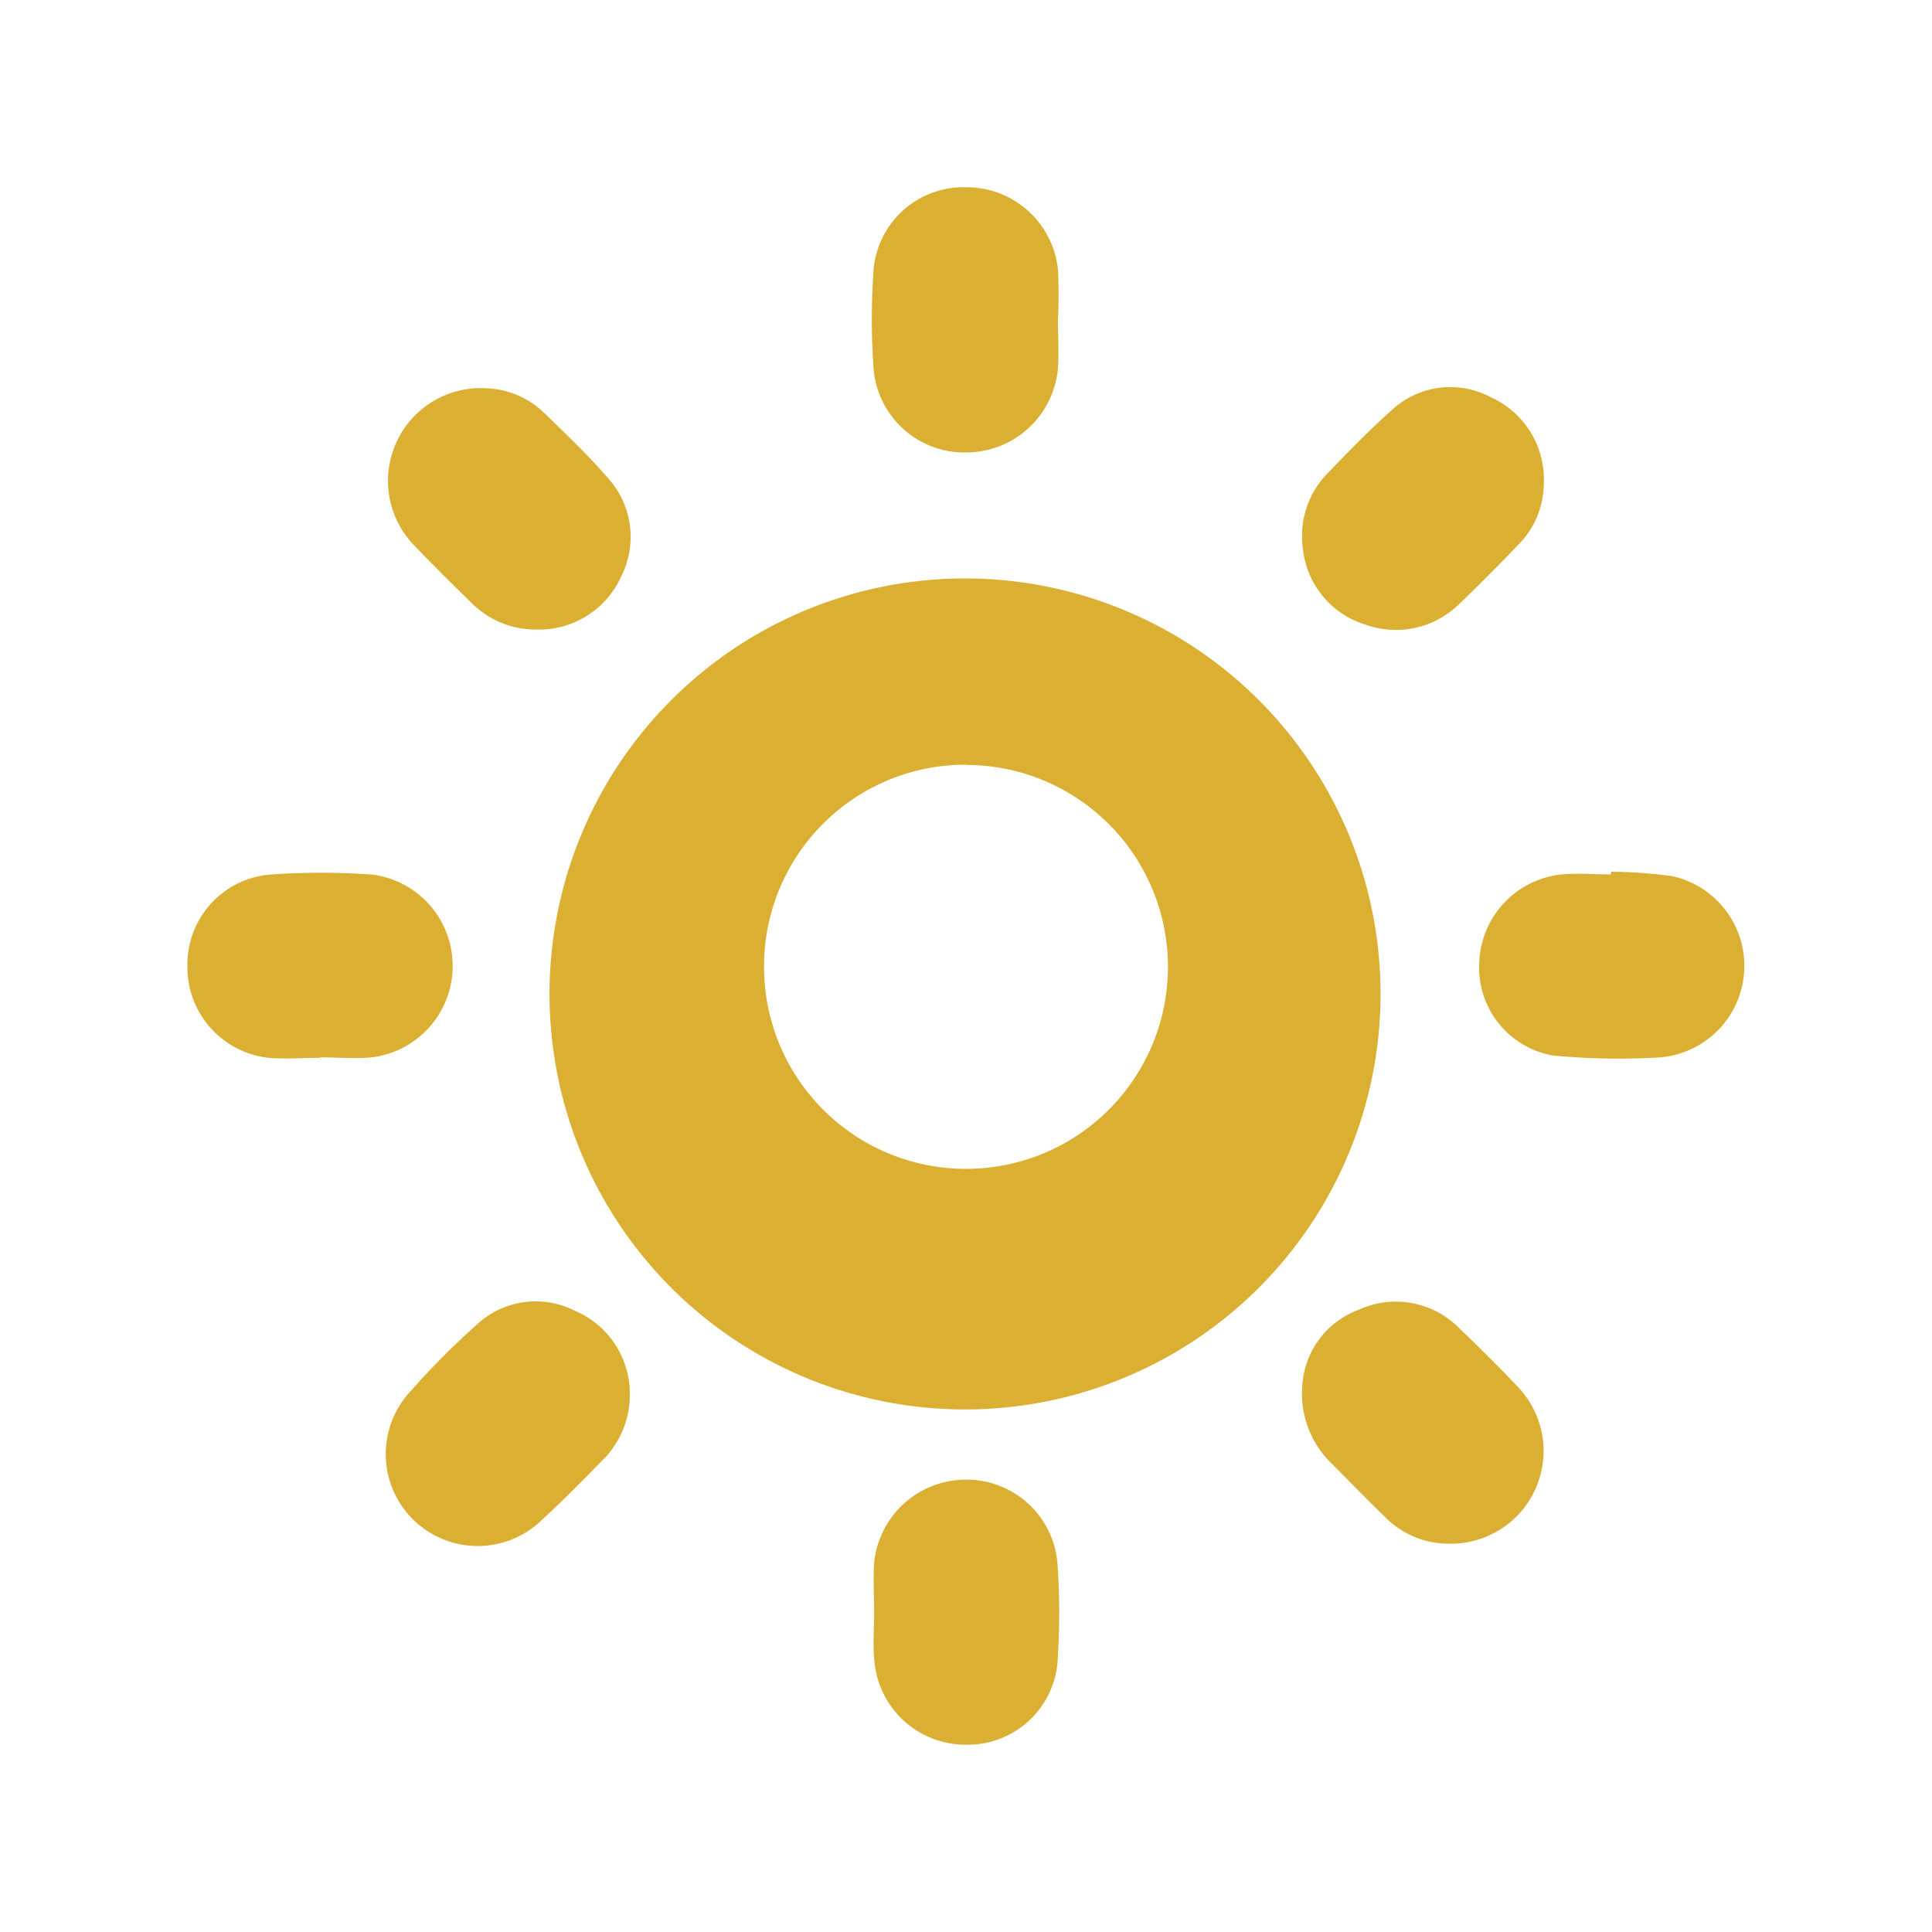 <svg xmlns="http://www.w3.org/2000/svg" viewBox="0 0 150 150"><title>CustomLighting</title><path d="M75,44.91a32.26,32.26,0,1,1-.15,0Zm0,14.46A15.65,15.65,0,0,0,59.32,74.92v.15A15.68,15.68,0,1,0,75.06,59.39Z" fill="#dbaf31"/><path d="M82.14,24.82c0,1.25.08,2.51,0,3.75A7.16,7.16,0,0,1,75,35.13a7.08,7.08,0,0,1-7.17-6.43,53.71,53.71,0,0,1,0-7.82A7,7,0,0,1,75,14.54a7.12,7.12,0,0,1,7.14,6.4A38.63,38.63,0,0,1,82.14,24.82Z" fill="#dbaf31"/><path d="M24.86,82.13c-1.34,0-2.69.11-4,0A7.08,7.08,0,0,1,14.55,75a7,7,0,0,1,6.31-7.09,54.75,54.75,0,0,1,8.1,0,7.15,7.15,0,0,1-.08,14.18c-1.33.13-2.67,0-4,0Z" fill="#dbaf31"/><path d="M67.87,125.14c0-1.27-.09-2.55,0-3.82A7.16,7.16,0,0,1,75,114.88a7.08,7.08,0,0,1,7.1,6.48,55.82,55.82,0,0,1,0,7.76A7,7,0,0,1,75,135.46a7.11,7.11,0,0,1-7.1-6.37C67.75,127.79,67.87,126.46,67.87,125.14Z" fill="#dbaf31"/><path d="M125.09,67.68a38.84,38.84,0,0,1,4.72.34,7.13,7.13,0,0,1-1,14.08,53.73,53.73,0,0,1-8.22-.15,6.92,6.92,0,0,1-5.74-7.22,7.13,7.13,0,0,1,6.39-6.84c1.27-.11,2.55,0,3.82,0Z" fill="#dbaf31"/><path d="M41.67,48.88a7.06,7.06,0,0,1-5.2-2.21c-1.42-1.38-2.85-2.8-4.24-4.25a7.2,7.2,0,0,1,5.43-12.28,6.82,6.82,0,0,1,4.6,1.93c1.67,1.62,3.37,3.23,4.9,5a6.8,6.8,0,0,1,1.09,7.64A7,7,0,0,1,41.67,48.88Z" fill="#dbaf31"/><path d="M101.11,107.58a6.71,6.71,0,0,1,4.38-5.89,6.9,6.9,0,0,1,7.91,1.54q2.26,2.14,4.43,4.43a7.2,7.2,0,0,1-5.42,12.19,6.88,6.88,0,0,1-4.8-2c-1.52-1.46-3-3-4.48-4.48A7.55,7.55,0,0,1,101.11,107.58Z" fill="#dbaf31"/><path d="M101.09,41.69a6.94,6.94,0,0,1,2.1-5.06c1.55-1.62,3.11-3.22,4.79-4.72a6.67,6.67,0,0,1,7.74-1.08,7,7,0,0,1,4.14,6.73,6.77,6.77,0,0,1-2,4.75c-1.47,1.54-3,3.08-4.51,4.53A7,7,0,0,1,106,48.49a6.91,6.91,0,0,1-4.81-5.61A9.55,9.55,0,0,1,101.09,41.69Z" fill="#dbaf31"/><path d="M48.9,108.3a7.14,7.14,0,0,1-2.24,5.19c-1.49,1.53-3,3.06-4.56,4.49A7.14,7.14,0,0,1,31.89,108,59.94,59.94,0,0,1,37,102.86a6.7,6.7,0,0,1,7.62-1.1A7,7,0,0,1,48.9,108.3Z" fill="#dbaf31"/></svg>